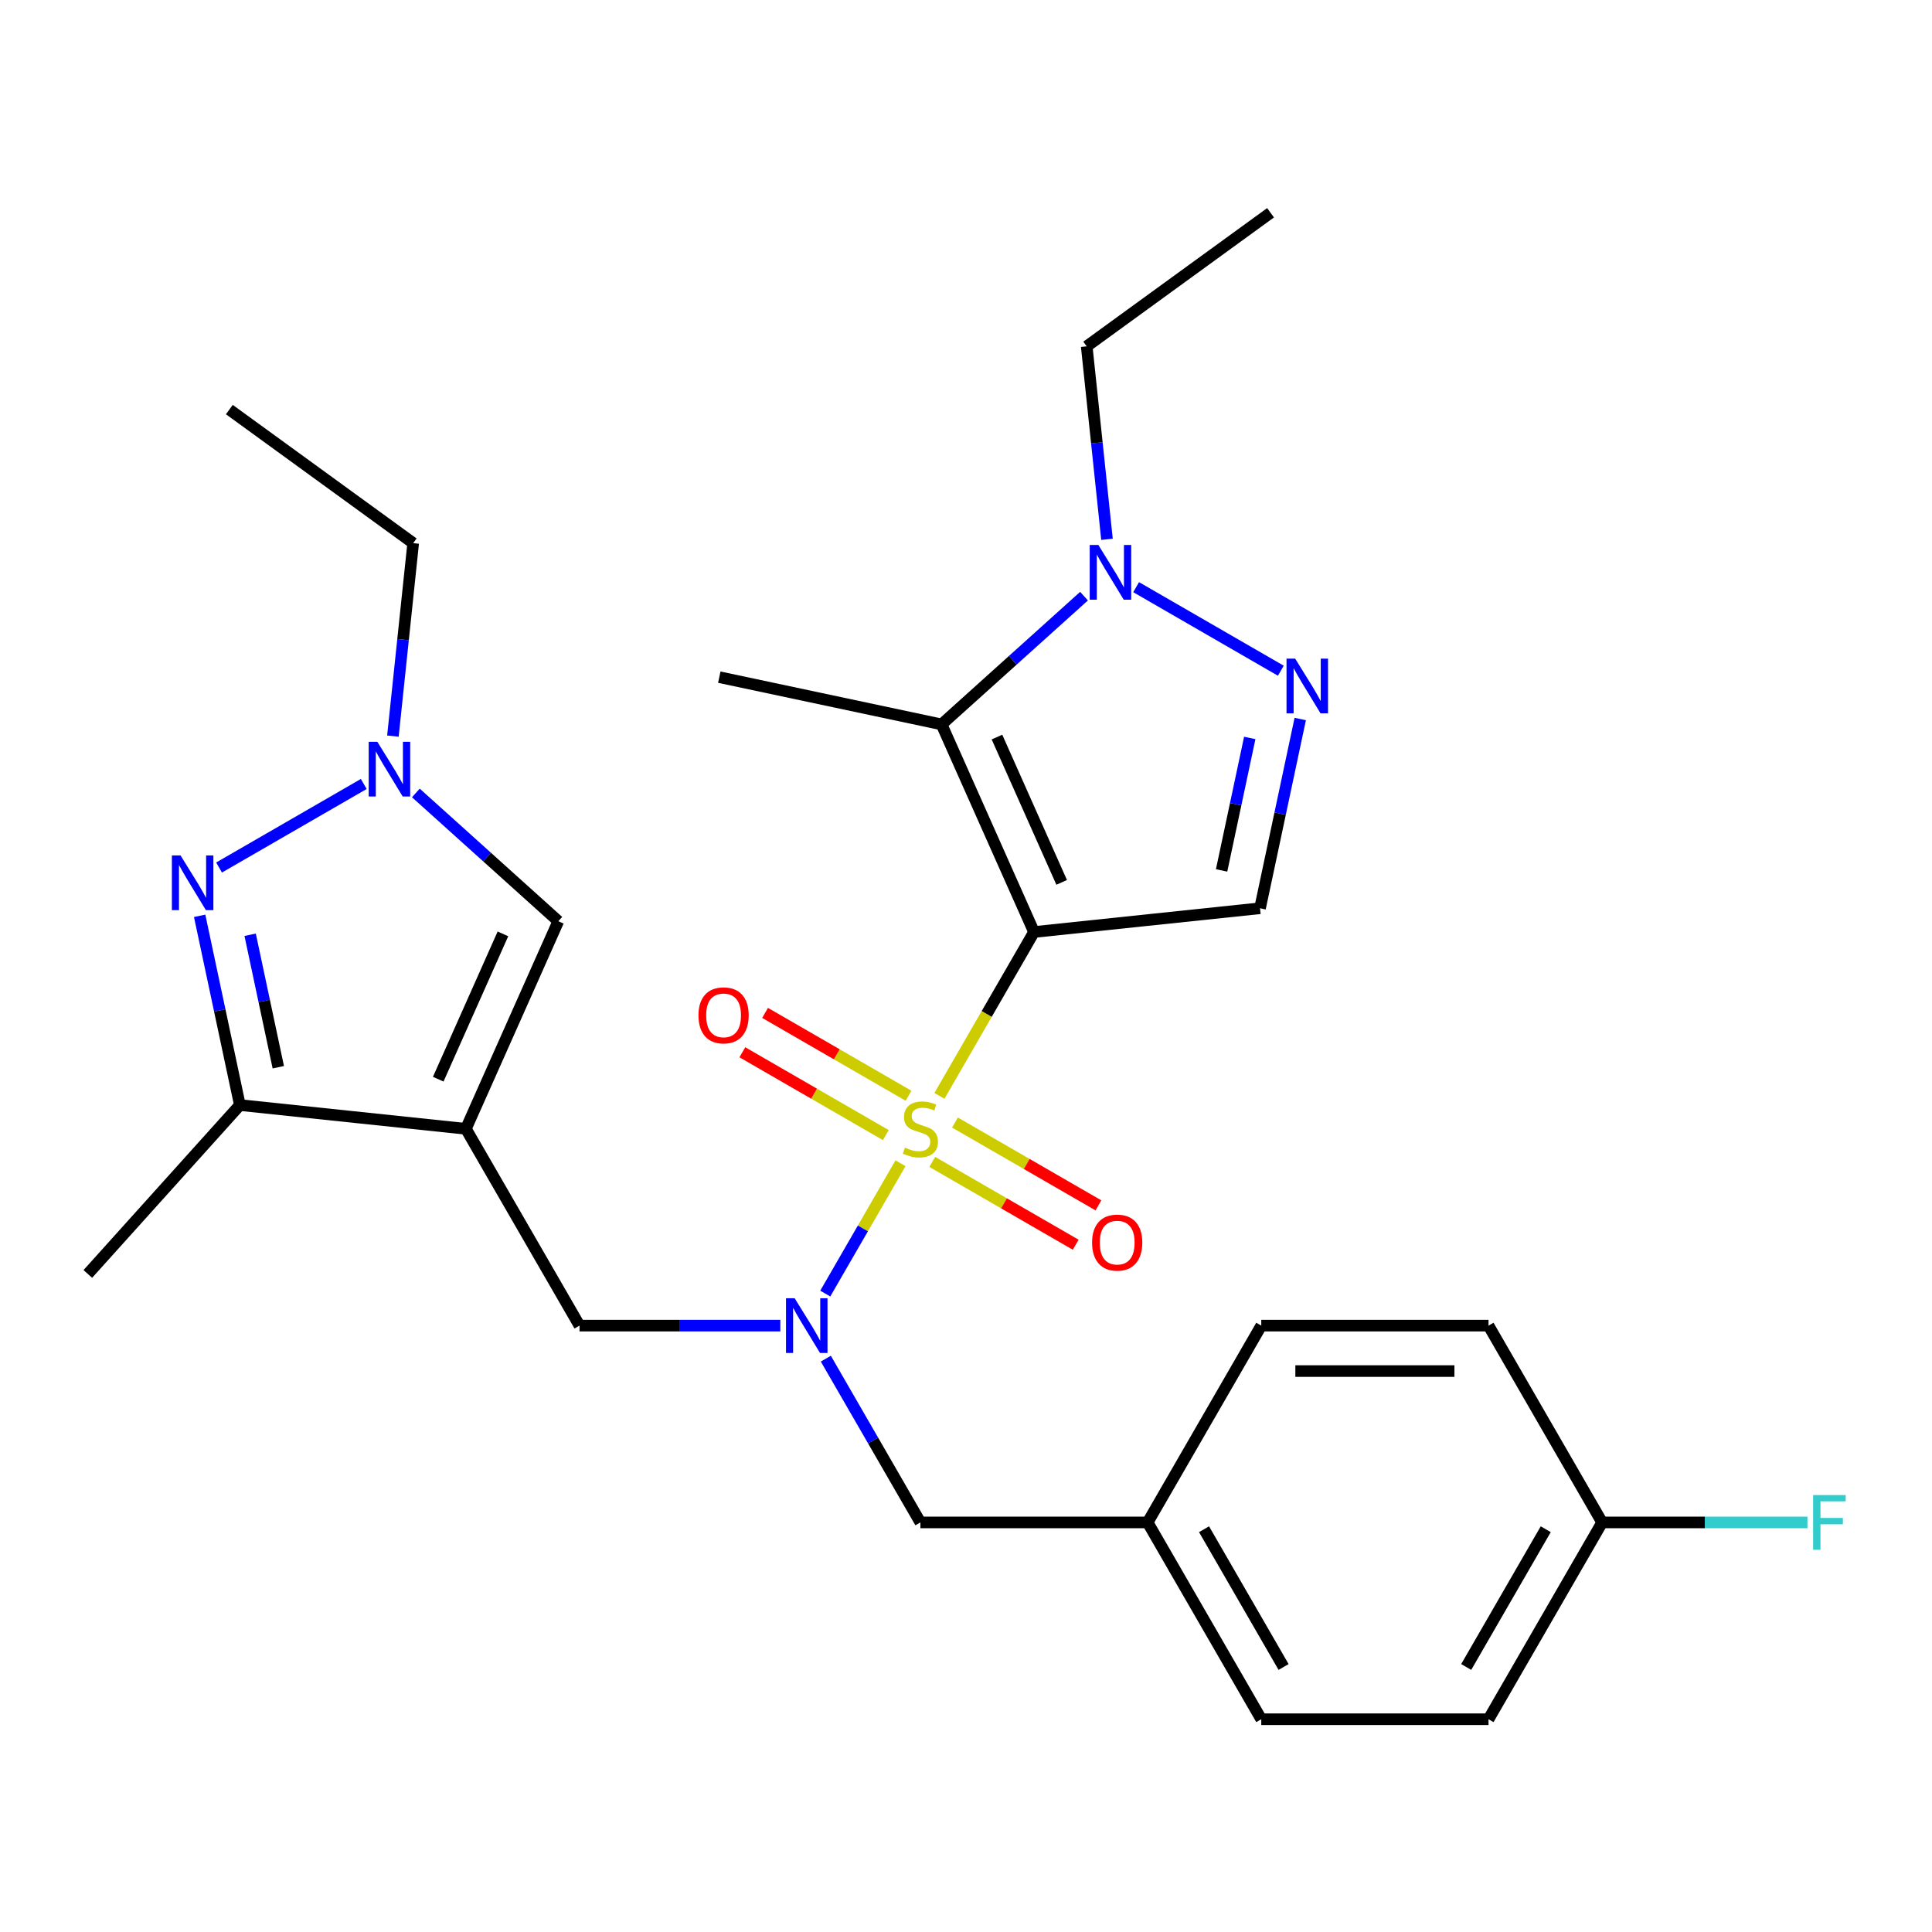 <?xml version='1.0' encoding='iso-8859-1'?>
<svg version='1.1' baseProfile='full'
              xmlns='http://www.w3.org/2000/svg'
                      xmlns:rdkit='http://www.rdkit.org/xml'
                      xmlns:xlink='http://www.w3.org/1999/xlink'
                  xml:space='preserve'
width='1000px' height='1000px' viewBox='0 0 1000 1000'>
<!-- END OF HEADER -->
<rect style='opacity:1.0;fill:#FFFFFF;stroke:none' width='1000' height='1000' x='0' y='0'> </rect>
<path class='bond-0' d='M 486.242,567.214 L 510.723,524.811' style='fill:none;fill-rule:evenodd;stroke:#CCCC00;stroke-width:6px;stroke-linecap:butt;stroke-linejoin:miter;stroke-opacity:1' />
<path class='bond-0' d='M 510.723,524.811 L 535.204,482.408' style='fill:none;fill-rule:evenodd;stroke:#000000;stroke-width:6px;stroke-linecap:butt;stroke-linejoin:miter;stroke-opacity:1' />
<path class='bond-3' d='M 466.103,602.095 L 446.629,635.825' style='fill:none;fill-rule:evenodd;stroke:#CCCC00;stroke-width:6px;stroke-linecap:butt;stroke-linejoin:miter;stroke-opacity:1' />
<path class='bond-3' d='M 446.629,635.825 L 427.155,669.554' style='fill:none;fill-rule:evenodd;stroke:#0000FF;stroke-width:6px;stroke-linecap:butt;stroke-linejoin:miter;stroke-opacity:1' />
<path class='bond-12' d='M 482.531,601.401 L 519.657,622.836' style='fill:none;fill-rule:evenodd;stroke:#CCCC00;stroke-width:6px;stroke-linecap:butt;stroke-linejoin:miter;stroke-opacity:1' />
<path class='bond-12' d='M 519.657,622.836 L 556.783,644.27' style='fill:none;fill-rule:evenodd;stroke:#FF0000;stroke-width:6px;stroke-linecap:butt;stroke-linejoin:miter;stroke-opacity:1' />
<path class='bond-12' d='M 494.293,581.028 L 531.419,602.463' style='fill:none;fill-rule:evenodd;stroke:#CCCC00;stroke-width:6px;stroke-linecap:butt;stroke-linejoin:miter;stroke-opacity:1' />
<path class='bond-12' d='M 531.419,602.463 L 568.545,623.897' style='fill:none;fill-rule:evenodd;stroke:#FF0000;stroke-width:6px;stroke-linecap:butt;stroke-linejoin:miter;stroke-opacity:1' />
<path class='bond-13' d='M 470.252,567.148 L 433.126,545.713' style='fill:none;fill-rule:evenodd;stroke:#CCCC00;stroke-width:6px;stroke-linecap:butt;stroke-linejoin:miter;stroke-opacity:1' />
<path class='bond-13' d='M 433.126,545.713 L 396,524.278' style='fill:none;fill-rule:evenodd;stroke:#FF0000;stroke-width:6px;stroke-linecap:butt;stroke-linejoin:miter;stroke-opacity:1' />
<path class='bond-13' d='M 458.49,587.521 L 421.364,566.086' style='fill:none;fill-rule:evenodd;stroke:#CCCC00;stroke-width:6px;stroke-linecap:butt;stroke-linejoin:miter;stroke-opacity:1' />
<path class='bond-13' d='M 421.364,566.086 L 384.238,544.651' style='fill:none;fill-rule:evenodd;stroke:#FF0000;stroke-width:6px;stroke-linecap:butt;stroke-linejoin:miter;stroke-opacity:1' />
<path class='bond-1' d='M 535.204,482.408 L 487.362,374.952' style='fill:none;fill-rule:evenodd;stroke:#000000;stroke-width:6px;stroke-linecap:butt;stroke-linejoin:miter;stroke-opacity:1' />
<path class='bond-1' d='M 549.519,456.721 L 516.029,381.502' style='fill:none;fill-rule:evenodd;stroke:#000000;stroke-width:6px;stroke-linecap:butt;stroke-linejoin:miter;stroke-opacity:1' />
<path class='bond-4' d='M 535.204,482.408 L 652.185,470.113' style='fill:none;fill-rule:evenodd;stroke:#000000;stroke-width:6px;stroke-linecap:butt;stroke-linejoin:miter;stroke-opacity:1' />
<path class='bond-7' d='M 487.362,374.952 L 524.228,341.758' style='fill:none;fill-rule:evenodd;stroke:#000000;stroke-width:6px;stroke-linecap:butt;stroke-linejoin:miter;stroke-opacity:1' />
<path class='bond-7' d='M 524.228,341.758 L 561.093,308.564' style='fill:none;fill-rule:evenodd;stroke:#0000FF;stroke-width:6px;stroke-linecap:butt;stroke-linejoin:miter;stroke-opacity:1' />
<path class='bond-16' d='M 487.362,374.952 L 372.307,350.497' style='fill:none;fill-rule:evenodd;stroke:#000000;stroke-width:6px;stroke-linecap:butt;stroke-linejoin:miter;stroke-opacity:1' />
<path class='bond-2' d='M 241.142,584.274 L 299.954,686.141' style='fill:none;fill-rule:evenodd;stroke:#000000;stroke-width:6px;stroke-linecap:butt;stroke-linejoin:miter;stroke-opacity:1' />
<path class='bond-9' d='M 241.142,584.274 L 124.161,571.979' style='fill:none;fill-rule:evenodd;stroke:#000000;stroke-width:6px;stroke-linecap:butt;stroke-linejoin:miter;stroke-opacity:1' />
<path class='bond-10' d='M 241.142,584.274 L 288.984,476.819' style='fill:none;fill-rule:evenodd;stroke:#000000;stroke-width:6px;stroke-linecap:butt;stroke-linejoin:miter;stroke-opacity:1' />
<path class='bond-10' d='M 226.827,558.587 L 260.316,483.368' style='fill:none;fill-rule:evenodd;stroke:#000000;stroke-width:6px;stroke-linecap:butt;stroke-linejoin:miter;stroke-opacity:1' />
<path class='bond-11' d='M 403.898,686.141 L 351.926,686.141' style='fill:none;fill-rule:evenodd;stroke:#0000FF;stroke-width:6px;stroke-linecap:butt;stroke-linejoin:miter;stroke-opacity:1' />
<path class='bond-11' d='M 351.926,686.141 L 299.954,686.141' style='fill:none;fill-rule:evenodd;stroke:#000000;stroke-width:6px;stroke-linecap:butt;stroke-linejoin:miter;stroke-opacity:1' />
<path class='bond-14' d='M 427.452,703.241 L 451.922,745.624' style='fill:none;fill-rule:evenodd;stroke:#0000FF;stroke-width:6px;stroke-linecap:butt;stroke-linejoin:miter;stroke-opacity:1' />
<path class='bond-14' d='M 451.922,745.624 L 476.392,788.007' style='fill:none;fill-rule:evenodd;stroke:#000000;stroke-width:6px;stroke-linecap:butt;stroke-linejoin:miter;stroke-opacity:1' />
<path class='bond-5' d='M 652.185,470.113 L 662.595,421.136' style='fill:none;fill-rule:evenodd;stroke:#000000;stroke-width:6px;stroke-linecap:butt;stroke-linejoin:miter;stroke-opacity:1' />
<path class='bond-5' d='M 662.595,421.136 L 673.005,372.159' style='fill:none;fill-rule:evenodd;stroke:#0000FF;stroke-width:6px;stroke-linecap:butt;stroke-linejoin:miter;stroke-opacity:1' />
<path class='bond-5' d='M 632.297,450.529 L 639.584,416.245' style='fill:none;fill-rule:evenodd;stroke:#000000;stroke-width:6px;stroke-linecap:butt;stroke-linejoin:miter;stroke-opacity:1' />
<path class='bond-5' d='M 639.584,416.245 L 646.871,381.961' style='fill:none;fill-rule:evenodd;stroke:#0000FF;stroke-width:6px;stroke-linecap:butt;stroke-linejoin:miter;stroke-opacity:1' />
<path class='bond-28' d='M 662.96,347.16 L 588.06,303.916' style='fill:none;fill-rule:evenodd;stroke:#0000FF;stroke-width:6px;stroke-linecap:butt;stroke-linejoin:miter;stroke-opacity:1' />
<path class='bond-6' d='M 103.34,474.025 L 113.751,523.002' style='fill:none;fill-rule:evenodd;stroke:#0000FF;stroke-width:6px;stroke-linecap:butt;stroke-linejoin:miter;stroke-opacity:1' />
<path class='bond-6' d='M 113.751,523.002 L 124.161,571.979' style='fill:none;fill-rule:evenodd;stroke:#000000;stroke-width:6px;stroke-linecap:butt;stroke-linejoin:miter;stroke-opacity:1' />
<path class='bond-6' d='M 129.474,483.827 L 136.762,518.111' style='fill:none;fill-rule:evenodd;stroke:#0000FF;stroke-width:6px;stroke-linecap:butt;stroke-linejoin:miter;stroke-opacity:1' />
<path class='bond-6' d='M 136.762,518.111 L 144.049,552.395' style='fill:none;fill-rule:evenodd;stroke:#000000;stroke-width:6px;stroke-linecap:butt;stroke-linejoin:miter;stroke-opacity:1' />
<path class='bond-30' d='M 113.386,449.026 L 188.286,405.783' style='fill:none;fill-rule:evenodd;stroke:#0000FF;stroke-width:6px;stroke-linecap:butt;stroke-linejoin:miter;stroke-opacity:1' />
<path class='bond-19' d='M 572.977,279.145 L 567.728,229.205' style='fill:none;fill-rule:evenodd;stroke:#0000FF;stroke-width:6px;stroke-linecap:butt;stroke-linejoin:miter;stroke-opacity:1' />
<path class='bond-19' d='M 567.728,229.205 L 562.479,179.265' style='fill:none;fill-rule:evenodd;stroke:#000000;stroke-width:6px;stroke-linecap:butt;stroke-linejoin:miter;stroke-opacity:1' />
<path class='bond-8' d='M 215.252,410.43 L 252.118,443.624' style='fill:none;fill-rule:evenodd;stroke:#0000FF;stroke-width:6px;stroke-linecap:butt;stroke-linejoin:miter;stroke-opacity:1' />
<path class='bond-8' d='M 252.118,443.624 L 288.984,476.819' style='fill:none;fill-rule:evenodd;stroke:#000000;stroke-width:6px;stroke-linecap:butt;stroke-linejoin:miter;stroke-opacity:1' />
<path class='bond-20' d='M 203.369,381.011 L 208.618,331.071' style='fill:none;fill-rule:evenodd;stroke:#0000FF;stroke-width:6px;stroke-linecap:butt;stroke-linejoin:miter;stroke-opacity:1' />
<path class='bond-20' d='M 208.618,331.071 L 213.867,281.131' style='fill:none;fill-rule:evenodd;stroke:#000000;stroke-width:6px;stroke-linecap:butt;stroke-linejoin:miter;stroke-opacity:1' />
<path class='bond-25' d='M 124.161,571.979 L 45.455,659.392' style='fill:none;fill-rule:evenodd;stroke:#000000;stroke-width:6px;stroke-linecap:butt;stroke-linejoin:miter;stroke-opacity:1' />
<path class='bond-15' d='M 476.392,788.007 L 594.017,788.007' style='fill:none;fill-rule:evenodd;stroke:#000000;stroke-width:6px;stroke-linecap:butt;stroke-linejoin:miter;stroke-opacity:1' />
<path class='bond-21' d='M 594.017,788.007 L 652.829,686.141' style='fill:none;fill-rule:evenodd;stroke:#000000;stroke-width:6px;stroke-linecap:butt;stroke-linejoin:miter;stroke-opacity:1' />
<path class='bond-22' d='M 594.017,788.007 L 652.829,889.873' style='fill:none;fill-rule:evenodd;stroke:#000000;stroke-width:6px;stroke-linecap:butt;stroke-linejoin:miter;stroke-opacity:1' />
<path class='bond-22' d='M 623.212,791.524 L 664.38,862.831' style='fill:none;fill-rule:evenodd;stroke:#000000;stroke-width:6px;stroke-linecap:butt;stroke-linejoin:miter;stroke-opacity:1' />
<path class='bond-17' d='M 829.266,788.007 L 770.454,889.873' style='fill:none;fill-rule:evenodd;stroke:#000000;stroke-width:6px;stroke-linecap:butt;stroke-linejoin:miter;stroke-opacity:1' />
<path class='bond-17' d='M 800.071,791.524 L 758.903,862.831' style='fill:none;fill-rule:evenodd;stroke:#000000;stroke-width:6px;stroke-linecap:butt;stroke-linejoin:miter;stroke-opacity:1' />
<path class='bond-18' d='M 829.266,788.007 L 882.399,788.007' style='fill:none;fill-rule:evenodd;stroke:#000000;stroke-width:6px;stroke-linecap:butt;stroke-linejoin:miter;stroke-opacity:1' />
<path class='bond-18' d='M 882.399,788.007 L 935.531,788.007' style='fill:none;fill-rule:evenodd;stroke:#33CCCC;stroke-width:6px;stroke-linecap:butt;stroke-linejoin:miter;stroke-opacity:1' />
<path class='bond-29' d='M 829.266,788.007 L 770.454,686.141' style='fill:none;fill-rule:evenodd;stroke:#000000;stroke-width:6px;stroke-linecap:butt;stroke-linejoin:miter;stroke-opacity:1' />
<path class='bond-26' d='M 562.479,179.265 L 657.639,110.127' style='fill:none;fill-rule:evenodd;stroke:#000000;stroke-width:6px;stroke-linecap:butt;stroke-linejoin:miter;stroke-opacity:1' />
<path class='bond-27' d='M 213.867,281.131 L 118.706,211.993' style='fill:none;fill-rule:evenodd;stroke:#000000;stroke-width:6px;stroke-linecap:butt;stroke-linejoin:miter;stroke-opacity:1' />
<path class='bond-23' d='M 652.829,686.141 L 770.454,686.141' style='fill:none;fill-rule:evenodd;stroke:#000000;stroke-width:6px;stroke-linecap:butt;stroke-linejoin:miter;stroke-opacity:1' />
<path class='bond-23' d='M 670.473,709.666 L 752.81,709.666' style='fill:none;fill-rule:evenodd;stroke:#000000;stroke-width:6px;stroke-linecap:butt;stroke-linejoin:miter;stroke-opacity:1' />
<path class='bond-24' d='M 652.829,889.873 L 770.454,889.873' style='fill:none;fill-rule:evenodd;stroke:#000000;stroke-width:6px;stroke-linecap:butt;stroke-linejoin:miter;stroke-opacity:1' />
<path  class='atom-0' d='M 468.392 593.994
Q 468.712 594.114, 470.032 594.674
Q 471.352 595.234, 472.792 595.594
Q 474.272 595.914, 475.712 595.914
Q 478.392 595.914, 479.952 594.634
Q 481.512 593.314, 481.512 591.034
Q 481.512 589.474, 480.712 588.514
Q 479.952 587.554, 478.752 587.034
Q 477.552 586.514, 475.552 585.914
Q 473.032 585.154, 471.512 584.434
Q 470.032 583.714, 468.952 582.194
Q 467.912 580.674, 467.912 578.114
Q 467.912 574.554, 470.312 572.354
Q 472.752 570.154, 477.552 570.154
Q 480.832 570.154, 484.552 571.714
L 483.632 574.794
Q 480.232 573.394, 477.672 573.394
Q 474.912 573.394, 473.392 574.554
Q 471.872 575.674, 471.912 577.634
Q 471.912 579.154, 472.672 580.074
Q 473.472 580.994, 474.592 581.514
Q 475.752 582.034, 477.672 582.634
Q 480.232 583.434, 481.752 584.234
Q 483.272 585.034, 484.352 586.674
Q 485.472 588.274, 485.472 591.034
Q 485.472 594.954, 482.832 597.074
Q 480.232 599.154, 475.872 599.154
Q 473.352 599.154, 471.432 598.594
Q 469.552 598.074, 467.312 597.154
L 468.392 593.994
' fill='#CCCC00'/>
<path  class='atom-4' d='M 411.319 671.981
L 420.599 686.981
Q 421.519 688.461, 422.999 691.141
Q 424.479 693.821, 424.559 693.981
L 424.559 671.981
L 428.319 671.981
L 428.319 700.301
L 424.439 700.301
L 414.479 683.901
Q 413.319 681.981, 412.079 679.781
Q 410.879 677.581, 410.519 676.901
L 410.519 700.301
L 406.839 700.301
L 406.839 671.981
L 411.319 671.981
' fill='#0000FF'/>
<path  class='atom-6' d='M 670.38 340.898
L 679.66 355.898
Q 680.58 357.378, 682.06 360.058
Q 683.54 362.738, 683.62 362.898
L 683.62 340.898
L 687.38 340.898
L 687.38 369.218
L 683.5 369.218
L 673.54 352.818
Q 672.38 350.898, 671.14 348.698
Q 669.94 346.498, 669.58 345.818
L 669.58 369.218
L 665.9 369.218
L 665.9 340.898
L 670.38 340.898
' fill='#0000FF'/>
<path  class='atom-7' d='M 93.445 442.765
L 102.725 457.765
Q 103.645 459.245, 105.125 461.925
Q 106.605 464.605, 106.685 464.765
L 106.685 442.765
L 110.445 442.765
L 110.445 471.085
L 106.565 471.085
L 96.605 454.685
Q 95.445 452.765, 94.205 450.565
Q 93.005 448.365, 92.645 447.685
L 92.645 471.085
L 88.965 471.085
L 88.965 442.765
L 93.445 442.765
' fill='#0000FF'/>
<path  class='atom-8' d='M 568.514 282.086
L 577.794 297.086
Q 578.714 298.566, 580.194 301.246
Q 581.674 303.926, 581.754 304.086
L 581.754 282.086
L 585.514 282.086
L 585.514 310.406
L 581.634 310.406
L 571.674 294.006
Q 570.514 292.086, 569.274 289.886
Q 568.074 287.686, 567.714 287.006
L 567.714 310.406
L 564.034 310.406
L 564.034 282.086
L 568.514 282.086
' fill='#0000FF'/>
<path  class='atom-9' d='M 195.312 383.952
L 204.592 398.952
Q 205.512 400.432, 206.992 403.112
Q 208.472 405.792, 208.552 405.952
L 208.552 383.952
L 212.312 383.952
L 212.312 412.272
L 208.432 412.272
L 198.472 395.872
Q 197.312 393.952, 196.072 391.752
Q 194.872 389.552, 194.512 388.872
L 194.512 412.272
L 190.832 412.272
L 190.832 383.952
L 195.312 383.952
' fill='#0000FF'/>
<path  class='atom-13' d='M 565.258 643.167
Q 565.258 636.367, 568.618 632.567
Q 571.978 628.767, 578.258 628.767
Q 584.538 628.767, 587.898 632.567
Q 591.258 636.367, 591.258 643.167
Q 591.258 650.047, 587.858 653.967
Q 584.458 657.847, 578.258 657.847
Q 572.018 657.847, 568.618 653.967
Q 565.258 650.087, 565.258 643.167
M 578.258 654.647
Q 582.578 654.647, 584.898 651.767
Q 587.258 648.847, 587.258 643.167
Q 587.258 637.607, 584.898 634.807
Q 582.578 631.967, 578.258 631.967
Q 573.938 631.967, 571.578 634.767
Q 569.258 637.567, 569.258 643.167
Q 569.258 648.887, 571.578 651.767
Q 573.938 654.647, 578.258 654.647
' fill='#FF0000'/>
<path  class='atom-14' d='M 361.525 525.542
Q 361.525 518.742, 364.885 514.942
Q 368.245 511.142, 374.525 511.142
Q 380.805 511.142, 384.165 514.942
Q 387.525 518.742, 387.525 525.542
Q 387.525 532.422, 384.125 536.342
Q 380.725 540.222, 374.525 540.222
Q 368.285 540.222, 364.885 536.342
Q 361.525 532.462, 361.525 525.542
M 374.525 537.022
Q 378.845 537.022, 381.165 534.142
Q 383.525 531.222, 383.525 525.542
Q 383.525 519.982, 381.165 517.182
Q 378.845 514.342, 374.525 514.342
Q 370.205 514.342, 367.845 517.142
Q 365.525 519.942, 365.525 525.542
Q 365.525 531.262, 367.845 534.142
Q 370.205 537.022, 374.525 537.022
' fill='#FF0000'/>
<path  class='atom-19' d='M 938.471 773.847
L 955.311 773.847
L 955.311 777.087
L 942.271 777.087
L 942.271 785.687
L 953.871 785.687
L 953.871 788.967
L 942.271 788.967
L 942.271 802.167
L 938.471 802.167
L 938.471 773.847
' fill='#33CCCC'/>
</svg>
